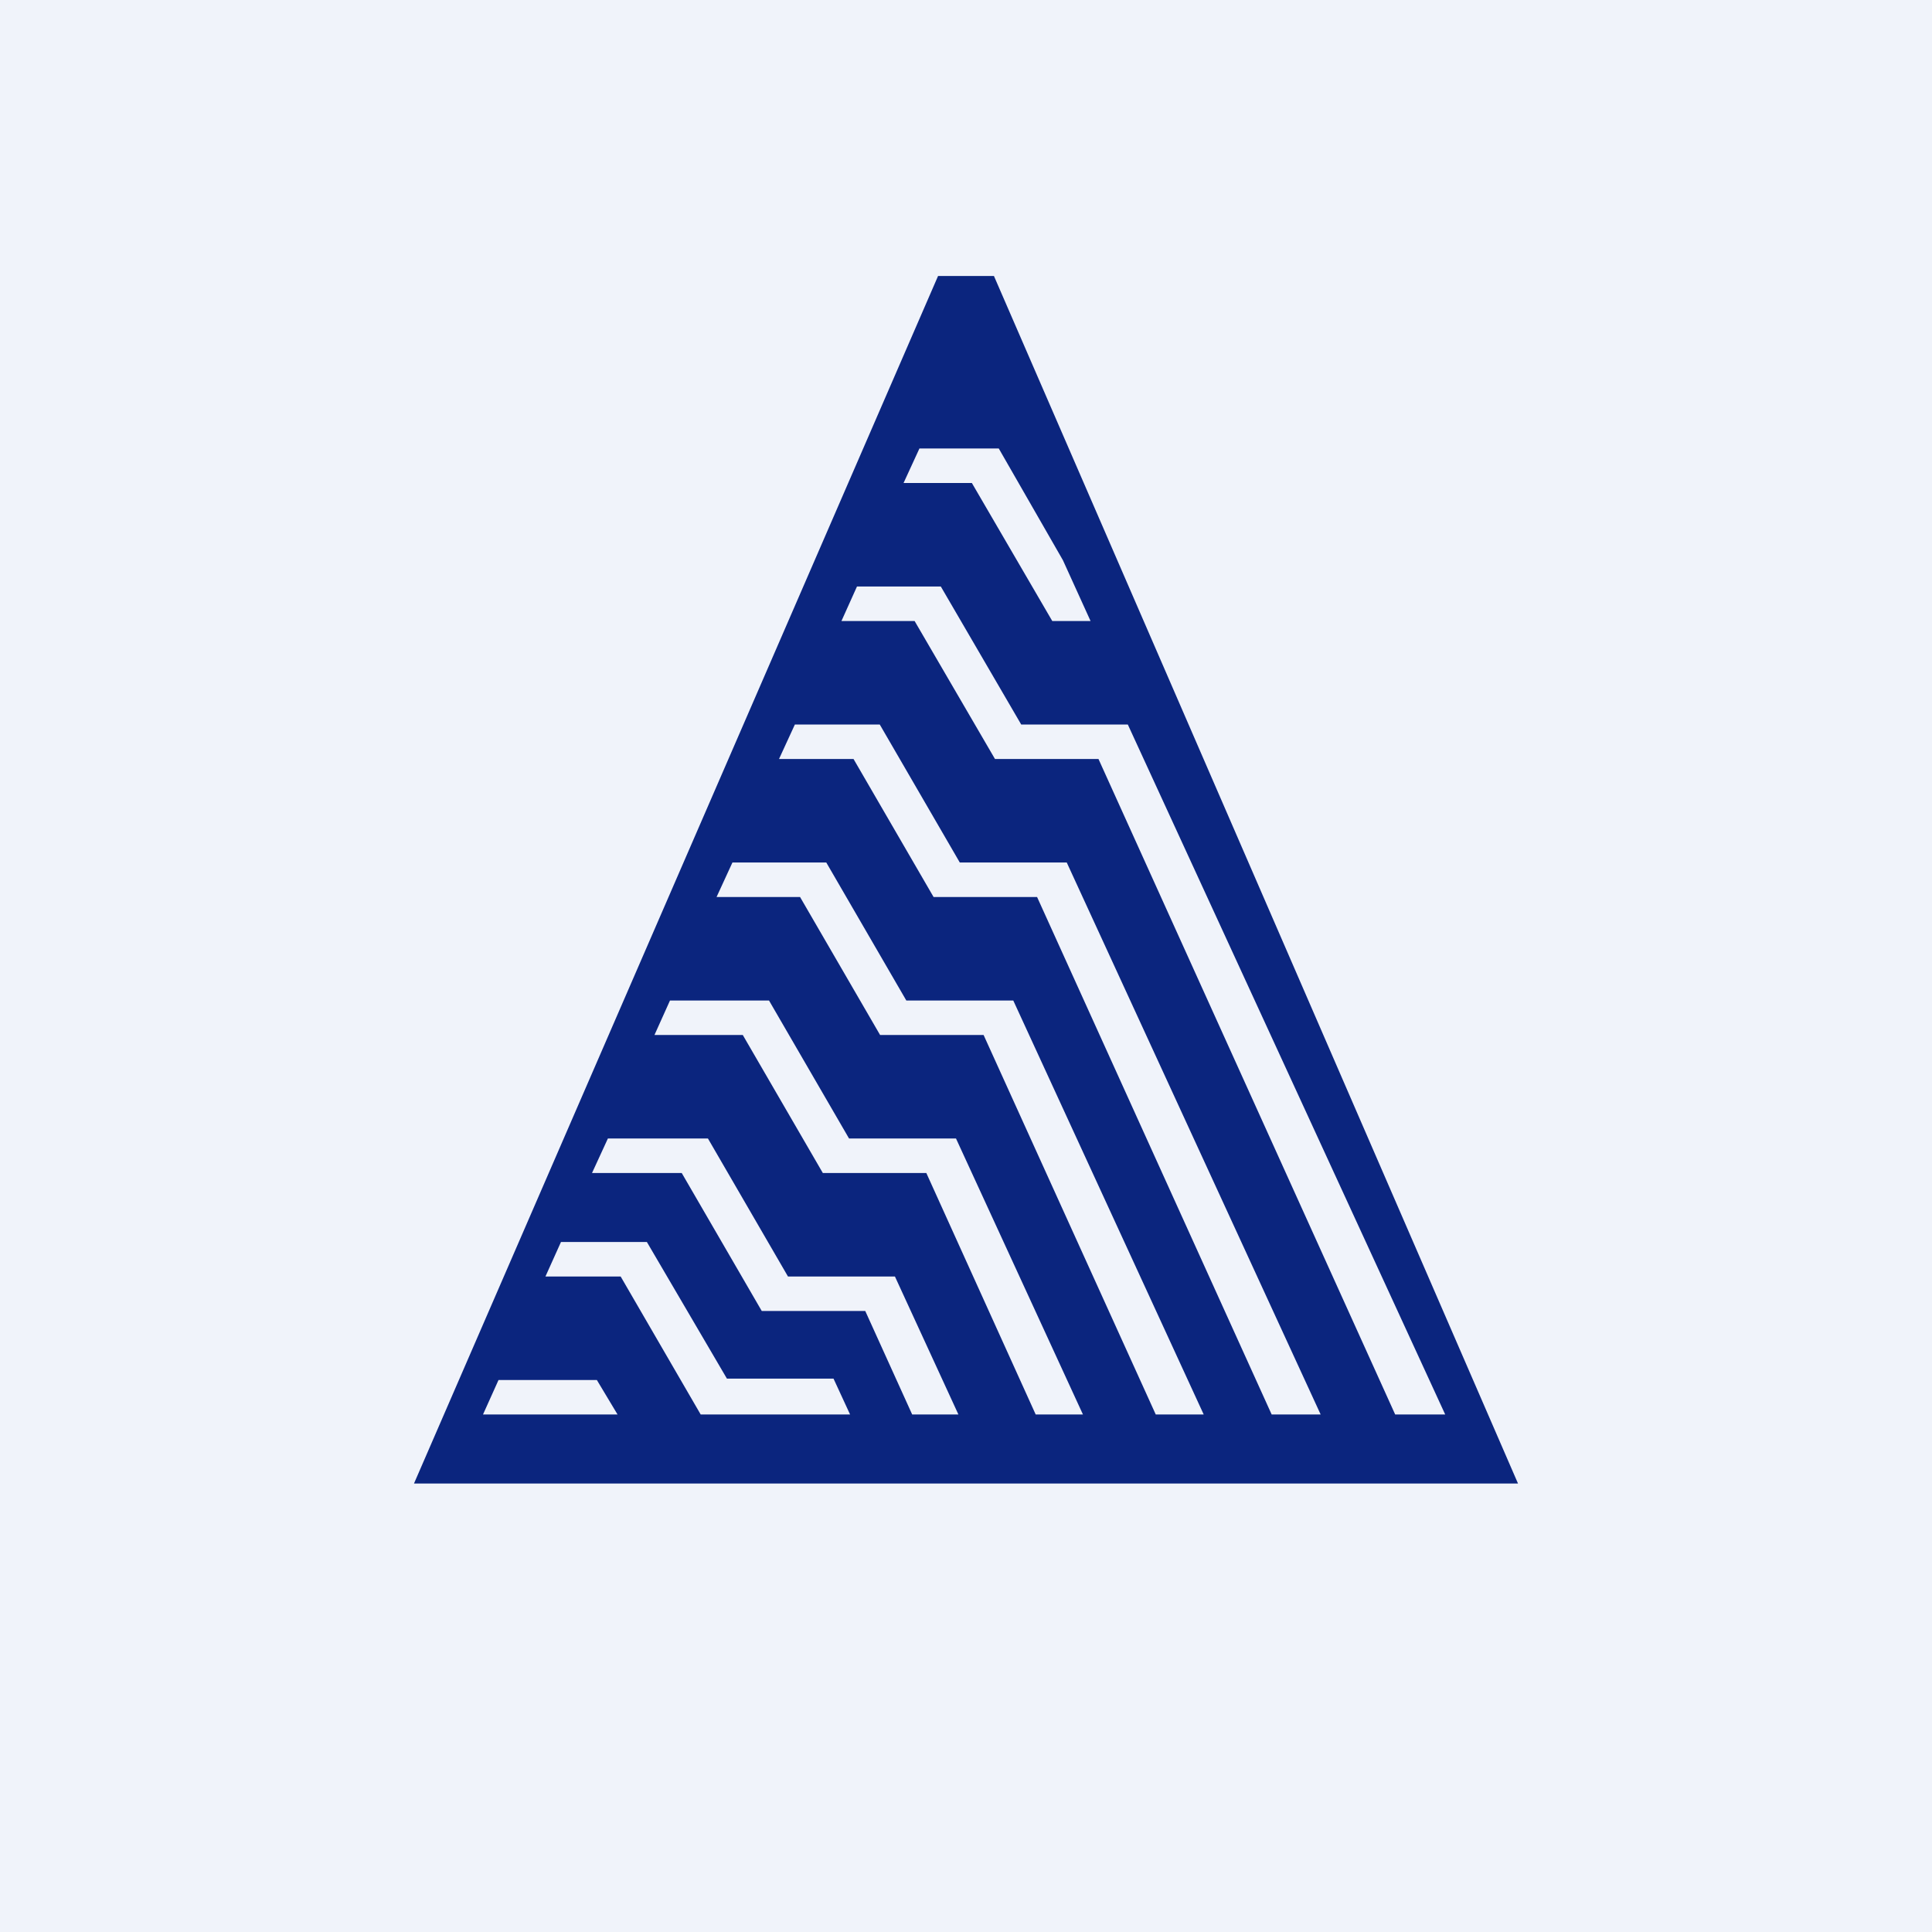 <!-- by TradingView --><svg width="56" height="56" viewBox="0 0 56 56" xmlns="http://www.w3.org/2000/svg"><path fill="#F0F3FA" d="M0 0h56v56H0z"/><path d="M12 43 27.19 8h1.62L44 43H12Zm14.65-30-.46 1h1.98l2.33 4h1.11l-.8-1.76L28.95 13h-2.3Zm-1.81 4-.45 1h2.12l2.33 4h3l8.6 19h1.45l-9.2-20H29.6l-2.33-4h-2.43Zm-1.8 4-.46 1h2.16l2.32 4h3l6.8 15h1.42l-7.36-16h-3.1l-2.32-4h-2.47Zm-1.81 4-.46 1h2.42l2.32 4h3l4.99 11h1.39l-5.52-12h-3.1l-2.32-4h-2.72Zm-1.81 4-.45 1h2.56l2.32 4h3l3.17 7h1.37l-3.68-8h-3.1l-2.32-4h-2.87Zm-1.8 4-.46 1h2.6l2.32 4h3l1.36 3h1.34l-1.84-4h-3.1l-2.32-4h-2.9Zm-1.36 3-.45 1h2.18l2.32 4h4.33l-.48-1.04h-3.09L18.75 36h-2.5ZM14 41h3.9l-.6-1h-2.85L14 41Z" fill="#0B257E"/></svg>